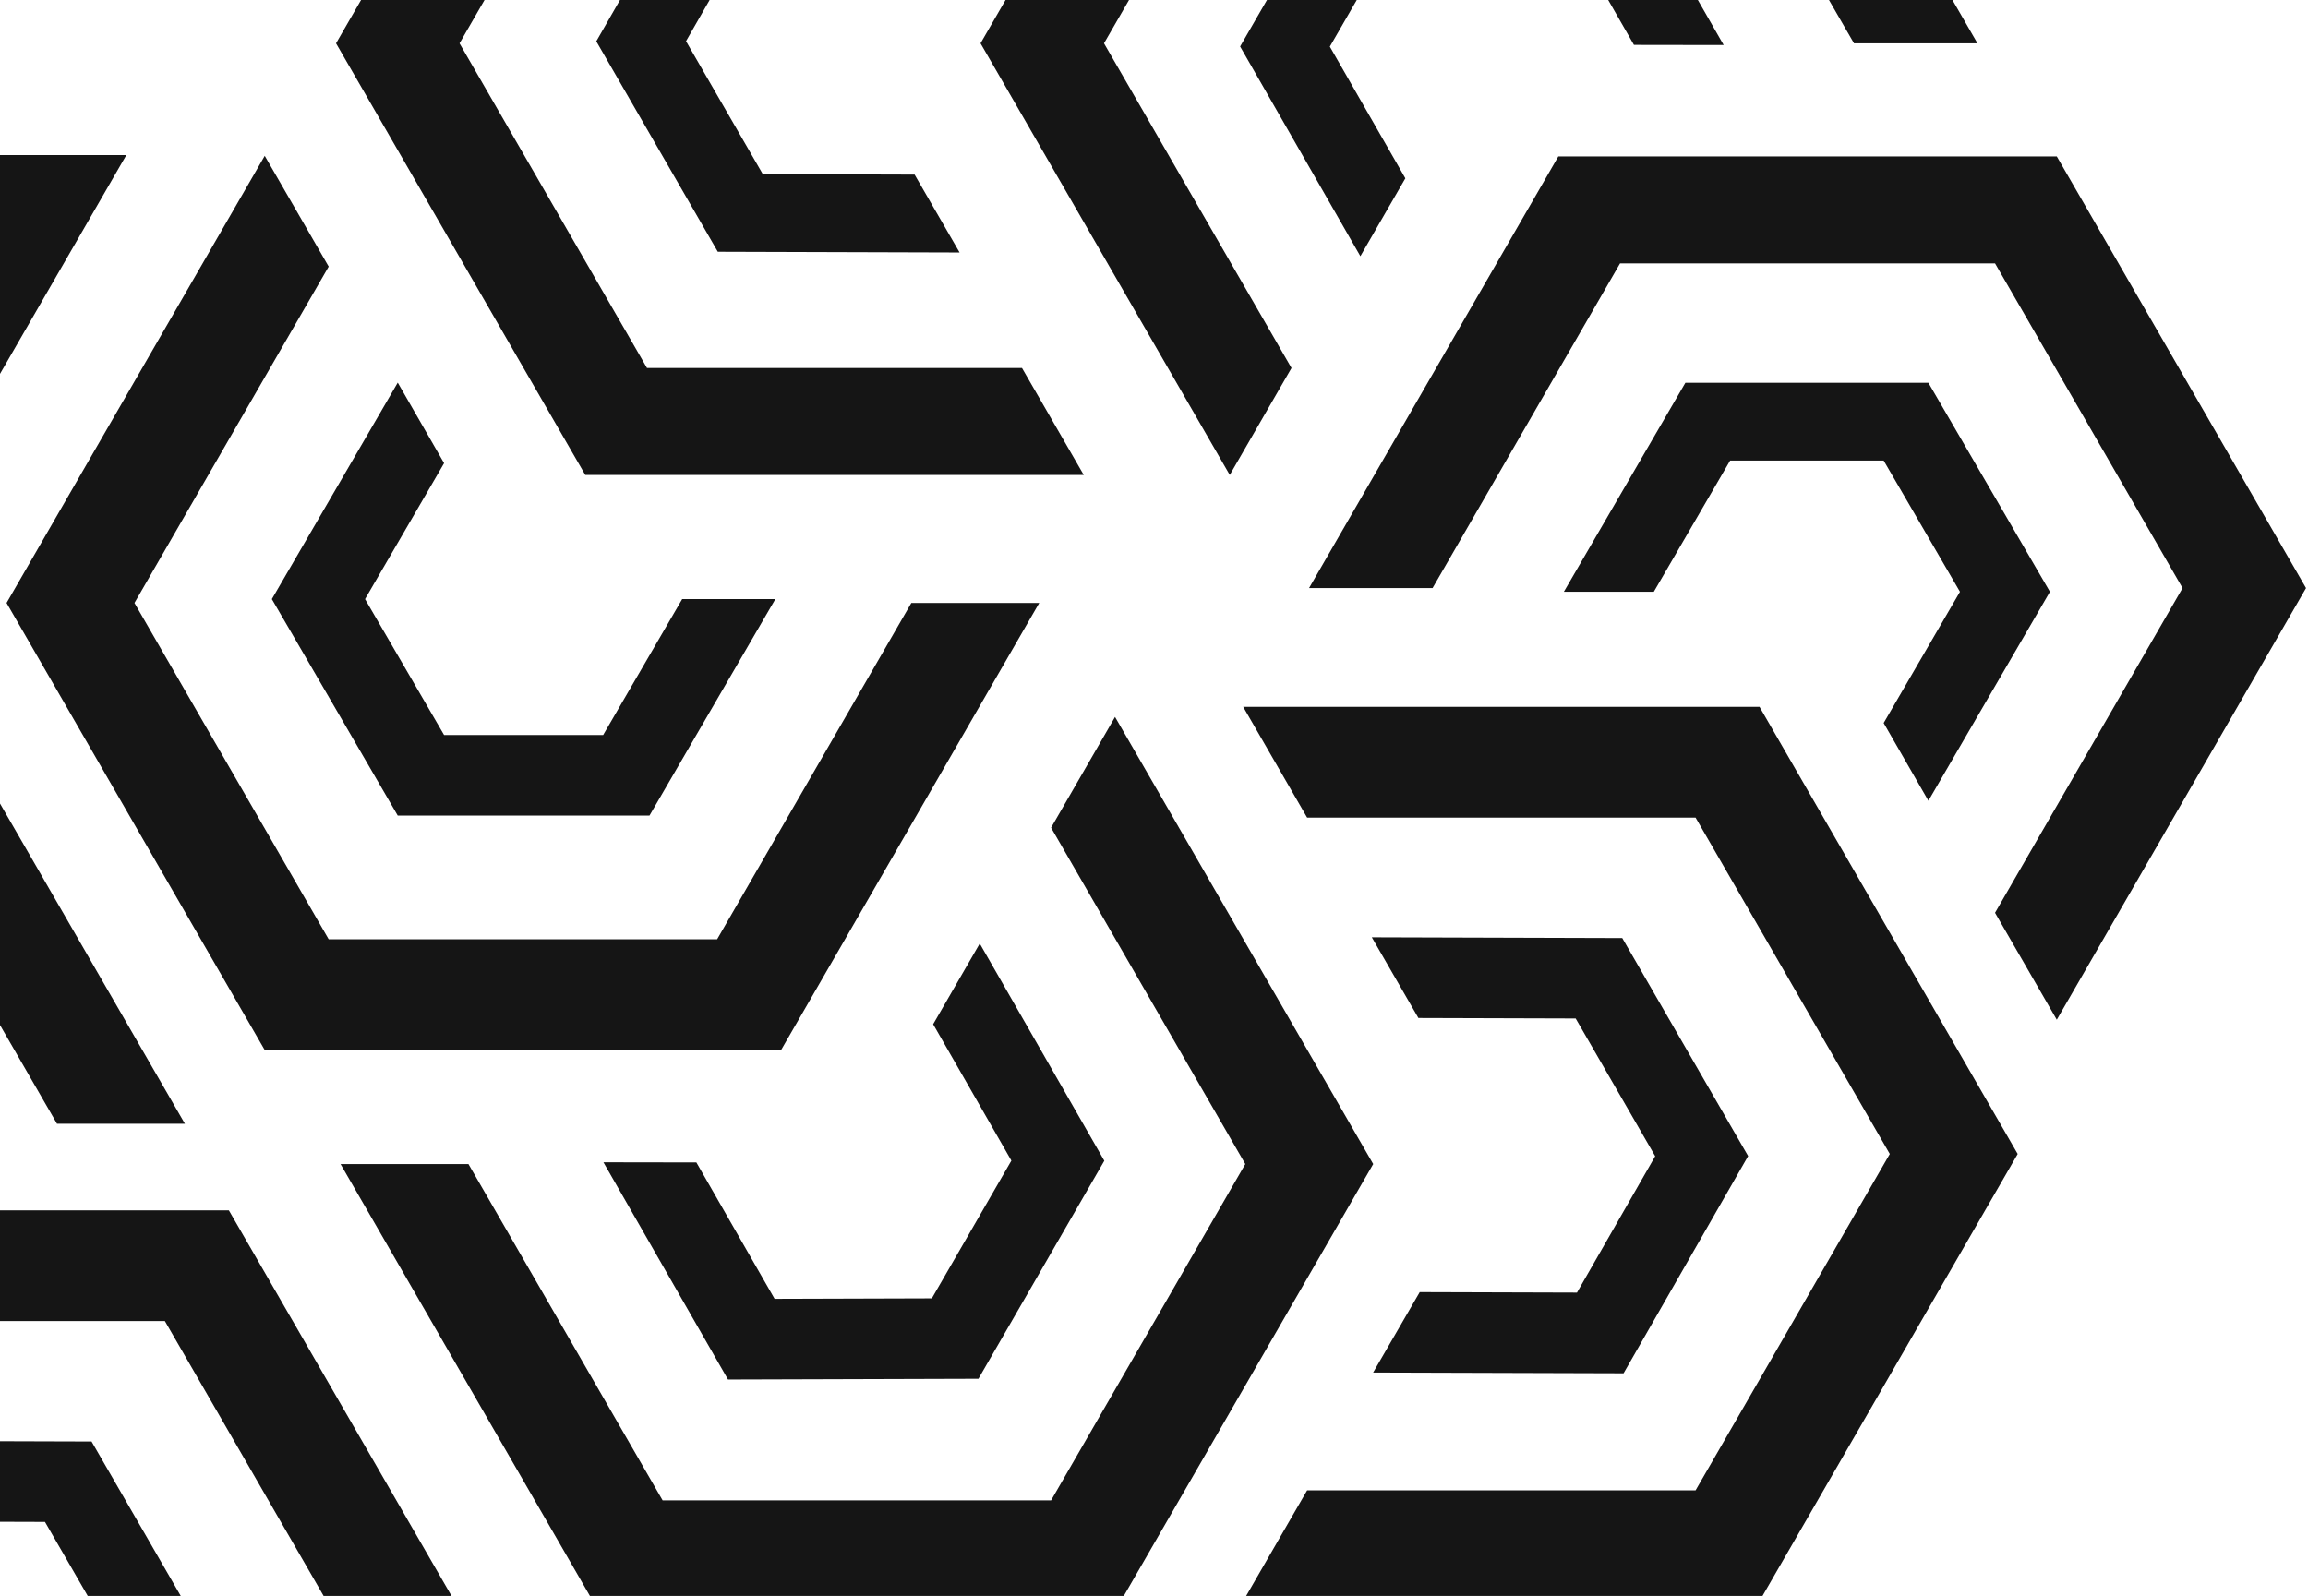 <svg width="415" height="287" viewBox="0 0 415 287" fill="none" xmlns="http://www.w3.org/2000/svg">
<path d="M316.916 287L362.802 207.523L316.381 127.117L223.537 127.117L235.036 147.035L304.881 147.035L339.803 207.523L304.881 268.01H235.036L224.072 287L316.916 287Z" fill="#151515"/>
<path d="M202.074 287L246.916 209.333L200.494 128.927L188.994 148.845L223.917 209.333L188.994 269.82H119.15L84.228 209.332L61.228 209.332L106.07 287H202.074Z" fill="#151515"/>
<path d="M81.186 287L41.149 217.654L8.09769e-06 217.654L5.21812e-06 237.572L29.649 237.572L58.187 287H81.186Z" fill="#151515"/>
<path d="M32.498 287L16.465 259.229L2.09425e-06 259.179L0 273.665L8.087 273.69L15.771 287H32.498Z" fill="#151515"/>
<path d="M1.29142e-05 184.338L10.249 202.09L33.249 202.09L1.86734e-05 144.502L1.29142e-05 184.338Z" fill="#151515"/>
<path d="M2.98439e-05 67.236L22.714 27.893L3.55316e-05 27.893L2.98439e-05 67.236Z" fill="#151515"/>
<path d="M64.921 -0L60.423 7.79L105.238 85.412L194.869 85.412L183.767 66.184L116.34 66.184L82.626 7.79L87.124 -0L64.921 -0Z" fill="#151515"/>
<path d="M111.477 -0L107.218 7.428L129.069 45.275L172.542 45.407L164.454 31.398L137.157 31.315L123.352 7.404L127.597 -0L111.477 -0Z" fill="#151515"/>
<path d="M180.806 -0L176.308 7.79L221.123 85.412L232.225 66.184L198.511 7.79L203.009 -0L180.806 -0Z" fill="#151515"/>
<path d="M227.811 -0L222.985 8.359L244.608 46.074L252.696 32.065L239.119 8.383L243.959 -0L227.811 -0Z" fill="#151515"/>
<path d="M289.171 -0L305.29 -0L309.932 8.095L293.798 8.071L289.171 -0Z" fill="#151515"/>
<path d="M328.868 -0L351.072 -0L355.569 7.79L333.366 7.79L328.868 -0Z" fill="#151515"/>
<path d="M59.101 47.942L24.179 108.429L59.101 168.916H128.946L163.868 108.429H186.867L140.445 188.834H47.602L1.18 108.429L47.602 28.024L59.101 47.942Z" fill="#151515"/>
<path d="M79.85 83.293L65.638 107.738L79.85 132.183H108.45L122.662 107.738H139.418L116.784 146.669H71.516L48.882 107.738L71.516 68.808L79.85 83.293Z" fill="#151515"/>
<path d="M392.442 105.755L358.728 164.149L369.83 183.378L414.645 105.755L369.83 28.133L280.199 28.133L235.383 105.755L257.587 105.755L291.3 47.361L358.728 47.361L392.442 105.755Z" fill="#151515"/>
<path d="M139.278 233.572L125.215 209.042L108.502 209.016L130.9 248.083L175.932 247.947L198.566 208.743L176.168 169.677L167.79 184.188L181.854 208.718L167.554 233.486L139.278 233.572Z" fill="#151515"/>
<path d="M255.279 232.366L283.554 232.452L297.618 207.922L283.318 183.154L255.042 183.068L246.664 168.557L291.696 168.693L314.33 207.896L291.932 246.963L246.901 246.827L255.279 232.366Z" fill="#151515"/>
<path d="M352.421 106.421L338.701 130.02L346.746 144.005L368.597 106.421L346.746 68.838H303.045L281.194 106.421H297.37L311.091 82.823H338.701L352.421 106.421Z" fill="#151515"/>
</svg>
